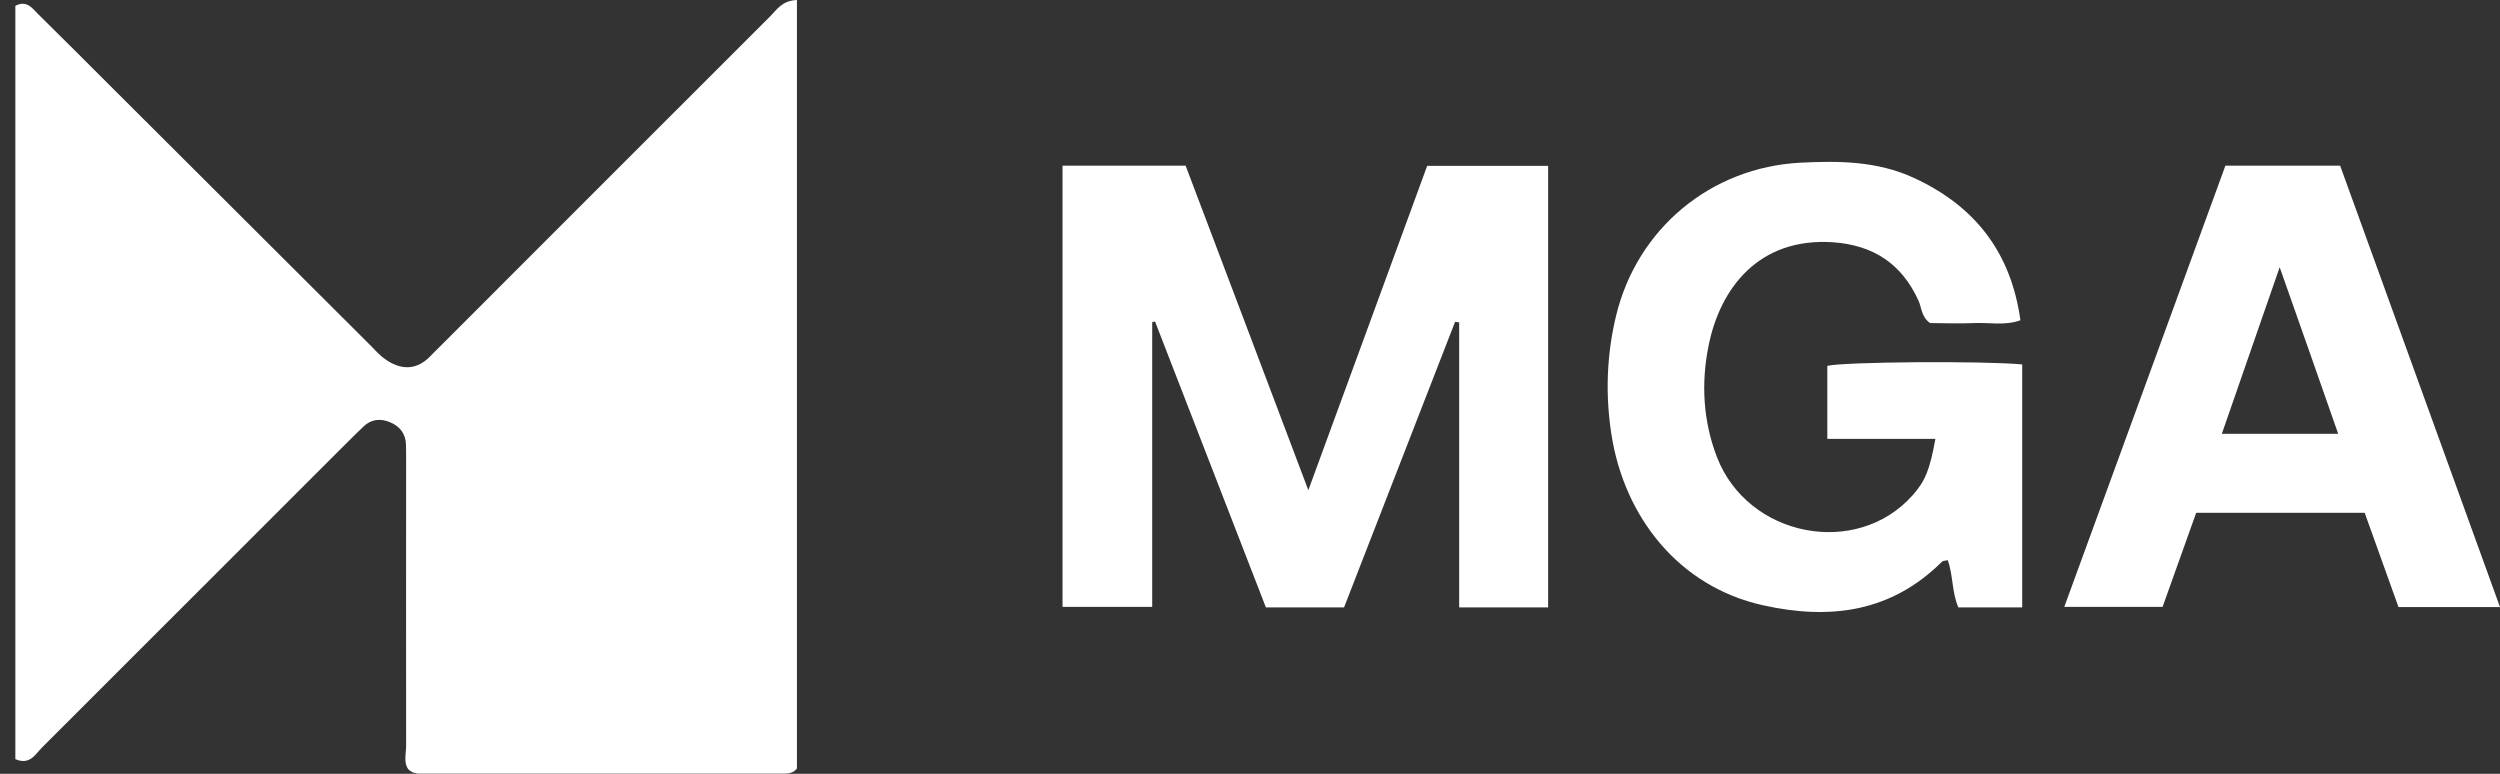 <?xml version="1.0" encoding="UTF-8"?>
<svg xmlns="http://www.w3.org/2000/svg" width="84" height="26" viewBox="0 0 84 26" fill="none">
  <rect x="0" y="0" width="84" height="26" fill="#333333" stroke="none"/>
  <g clip-path="url(#clip0_2169_15163)">
    <path d="M26.777 0V25.822C26.646 25.994 26.462 25.994 26.272 25.994C22.226 25.994 18.186 25.994 14.139 25.994C14.003 25.994 13.872 25.988 13.724 25.852C13.551 25.632 13.646 25.329 13.646 25.043C13.64 21.883 13.646 18.722 13.646 15.561C13.646 15.347 13.646 15.133 13.64 14.919C13.623 14.563 13.427 14.319 13.106 14.188C12.785 14.052 12.476 14.081 12.214 14.331C12.036 14.497 11.87 14.67 11.697 14.836C8.269 18.264 4.841 21.692 1.413 25.115C1.187 25.34 1.003 25.721 0.516 25.507V0.196C0.902 -0.006 1.086 0.279 1.282 0.475C2.102 1.283 2.916 2.097 3.73 2.911C6.629 5.805 9.535 8.698 12.434 11.592C12.565 11.723 12.69 11.865 12.832 11.984C13.32 12.382 13.92 12.537 14.466 11.96C14.597 11.824 14.734 11.693 14.864 11.562C18.536 7.89 22.208 4.213 25.886 0.541C26.1 0.327 26.272 0.024 26.771 0L26.777 0Z" fill="white"></path>
    <path d="M52.017 20.409H49.028V10.831C48.98 10.825 48.939 10.819 48.891 10.813C47.65 14.01 46.402 17.207 45.16 20.409H42.534C41.286 17.195 40.05 13.998 38.809 10.802C38.779 10.808 38.743 10.813 38.714 10.825V20.391H35.701V5.567H39.837C41.191 9.138 42.546 12.727 43.96 16.47C45.315 12.768 46.633 9.186 47.953 5.573H52.017V20.409Z" fill="white"></path>
    <path d="M67.94 20.409H65.801C65.581 19.91 65.629 19.334 65.445 18.823C65.344 18.846 65.284 18.84 65.254 18.87C63.543 20.575 61.487 20.837 59.242 20.338C56.39 19.708 54.572 17.349 54.144 14.598C53.936 13.261 53.983 11.937 54.298 10.617C55.005 7.682 57.483 5.621 60.501 5.466C61.79 5.401 63.068 5.413 64.28 5.965C66.336 6.904 67.566 8.455 67.886 10.76C67.364 10.95 66.835 10.831 66.318 10.855C65.813 10.879 65.302 10.855 64.85 10.855C64.553 10.641 64.571 10.344 64.464 10.107C63.9 8.859 62.937 8.235 61.588 8.14C59.099 7.973 57.792 9.679 57.406 11.627C57.156 12.869 57.221 14.135 57.685 15.347C58.719 18.05 62.385 18.763 64.268 16.636C64.69 16.161 64.844 15.775 65.029 14.747H61.398V12.293C61.945 12.156 66.639 12.121 67.946 12.245V20.403L67.94 20.409Z" fill="white"></path>
    <path d="M74.778 5.567H78.629C80.411 10.493 82.194 15.406 84 20.397H80.589C80.209 19.34 79.835 18.294 79.454 17.23H73.792C73.424 18.264 73.049 19.31 72.663 20.391H69.36C71.178 15.424 72.972 10.499 74.773 5.567H74.778ZM74.66 14.575H78.563C77.916 12.721 77.286 10.932 76.597 8.978C75.913 10.944 75.295 12.727 74.654 14.575H74.66Z" fill="white"></path>
  </g>
  <defs>
    <clipPath id="clip0_2169_15163">
      <rect width="83.496" height="26" fill="white" transform="translate(0.504)"></rect>
    </clipPath>
  </defs>
</svg>

